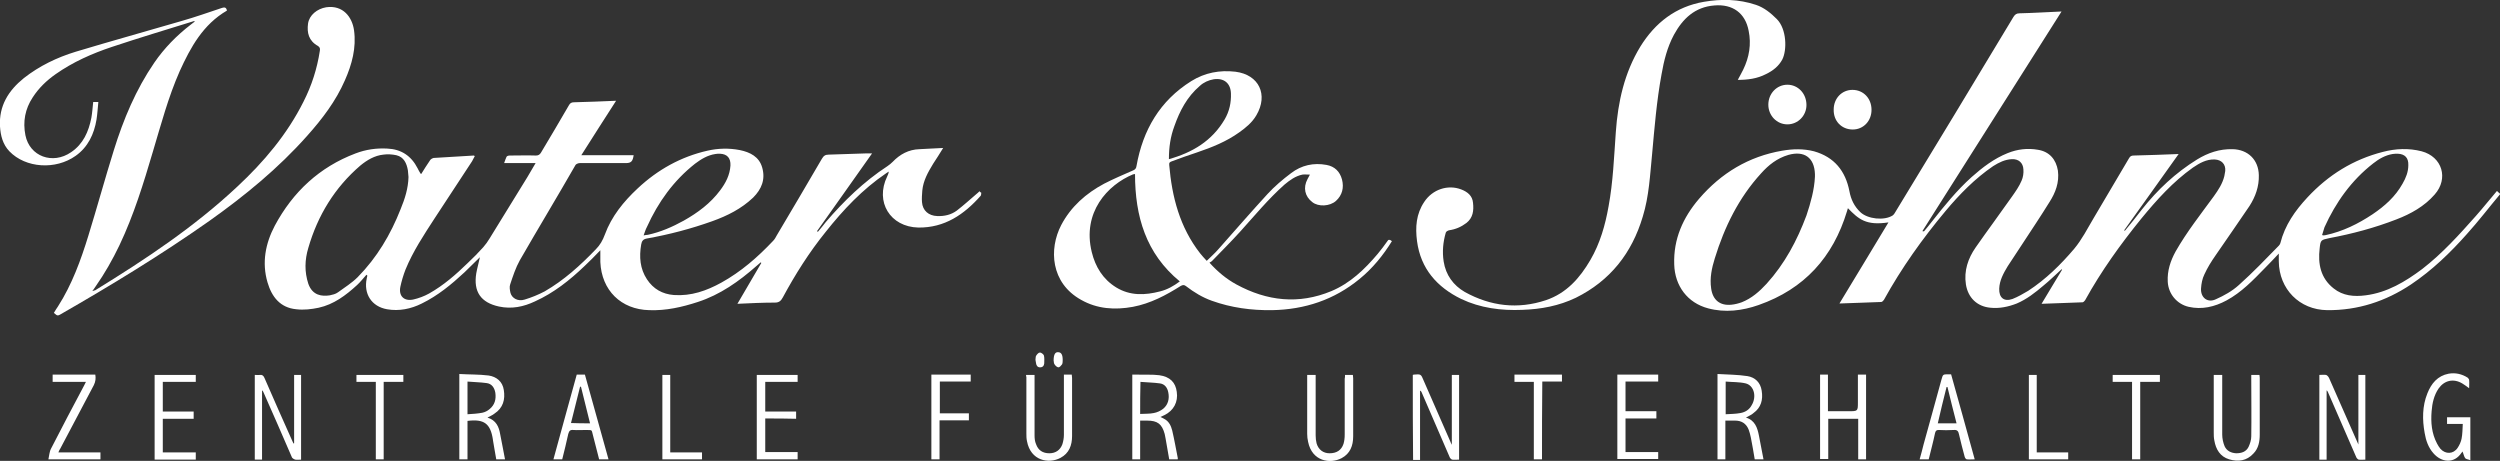 <?xml version="1.0" encoding="utf-8"?>
<!-- Generator: Adobe Illustrator 28.0.0, SVG Export Plug-In . SVG Version: 6.00 Build 0)  -->
<svg version="1.1" id="Logo_Vater_und_Söhne_xA0_Bild_00000137832707687951048190000003927699808470089396_"
	 xmlns="http://www.w3.org/2000/svg" xmlns:xlink="http://www.w3.org/1999/xlink" x="0px" y="0px" viewBox="0 0 826.2 152.3"
	 style="enable-background:new 0 0 826.2 152.3;" xml:space="preserve">
<rect x="0" y="0" width="826.2" height="152.3" fill="#333333" stroke="none"/>
<style type="text/css">
	.st0{fill:#FFFFFF;}
</style>
<g>
	<path class="st0" d="M635.8,76.5c0.9-1.1,1.8-2.1,2.6-3.2c4.1-5.2,8.3-10.4,13.2-14.8c3.6-3.2,7.4-6.1,11.9-7.9
		c3.2-1.3,6.6-1.7,10-1.1c3.8,0.6,6,3.2,6.6,6.9c0.5,3.9-0.8,7.3-2.8,10.4c-2.9,4.7-6,9.3-9,13.9c-1.6,2.4-3.2,4.9-4.8,7.3
		c-1.4,2.3-2.7,4.7-2.8,7.4c-0.1,3,1.6,4.4,4.4,3.4c1.8-0.7,3.5-1.7,5.2-2.7c5.8-3.8,10.7-8.6,15.2-13.9c2.5-3,4.4-6.7,6.4-10.1
		c3.9-6.6,7.8-13.2,11.7-19.8c0.4-0.7,0.8-0.9,1.6-0.9c4.8-0.1,9.7-0.3,14.8-0.5c-6.1,8.5-12,16.9-18,25.2c0.1,0.1,0.2,0.1,0.2,0.2
		c1.9-2.3,3.8-4.6,5.6-7c5.2-6.6,11.2-12.2,18.3-16.6c3.6-2.2,7.4-3.5,11.7-3.4c5.1,0.1,8.6,3.5,8.7,8.6c0.1,3.7-1.1,7.1-3.1,10.2
		c-3.7,5.5-7.5,10.9-11.2,16.3c-1.4,2-2.7,4.1-3.7,6.3c-0.7,1.4-1,3.1-1.1,4.6c-0.2,3.1,2.2,4.9,4.9,3.6c2.7-1.2,5.4-2.7,7.6-4.7
		c4.6-4.1,8.9-8.6,13.2-13c0.2-0.2,0.4-0.5,0.5-0.8c1.5-6,4.9-10.8,9-15.2c6.9-7.4,15.1-12.5,24.9-15c4.2-1.1,8.5-1.3,12.8-0.2
		c6.8,1.8,9,9,4.3,14.3c-3.4,3.9-7.9,6.4-12.6,8.2c-7.2,2.8-14.7,4.8-22.2,6.2c-2.8,0.6-2.9,0.6-3.2,3.4c-0.6,5.1,0.3,9.8,4.6,13.2
		c3.1,2.5,6.8,2.8,10.6,2.3c7.1-0.9,13.1-4.5,18.7-8.7c6.6-5.1,12.2-11.3,17.7-17.5c2.4-2.7,4.6-5.5,7-8.3c0.3,0.3,0.6,0.6,1.1,1
		c-3.7,4.4-7.2,9-11,13.2c-5.5,6.2-11.5,12-18.5,16.7c-8.4,5.6-17.6,8.6-27.7,8.5c-9.2-0.1-15.9-7-16-16.1c0-0.8,0-1.5,0-2.6
		c-1.6,1.7-3.1,3.3-4.6,4.8c-3.9,4-7.7,8-12.7,10.7c-3.9,2.1-8.1,3.1-12.5,2.1c-3.9-0.9-6.7-4.3-6.9-8.3c-0.2-3.6,0.9-6.9,2.6-10
		c3.7-6.5,8.3-12.3,12.6-18.2c1.5-2.1,2.9-4.2,3.5-6.7c0.1-0.5,0.2-1.1,0.3-1.7c0.2-2.2-1.2-3.7-3.5-3.8c-2.7-0.1-5,1.2-7.2,2.7
		c-6.6,4.7-11.9,10.6-17,16.8c-6.9,8.5-13.3,17.4-18.6,27c-0.2,0.3-0.5,0.6-0.8,0.7c-4.4,0.2-8.9,0.3-13.6,0.5
		c2.3-3.9,4.6-7.6,6.8-11.3c-0.1,0-0.1-0.1-0.2-0.1c-2,1.8-3.9,3.7-6,5.4c-2.7,2.3-5.5,4.5-8.8,5.9c-2.8,1.1-5.7,1.7-8.7,1.4
		c-4.4-0.4-7.4-3.3-8.1-7.7c-0.7-4.5,0.7-8.6,3.2-12.2c3.9-5.6,8-11.1,12-16.8c1.2-1.7,2.4-3.4,3.2-5.3c0.5-1.1,0.7-2.5,0.6-3.7
		c-0.1-2.2-1.6-3.5-3.8-3.4c-2.3,0.1-4.3,1.1-6.2,2.3c-6,4.1-11.1,9.3-15.7,14.8c-7.7,9.2-14.6,18.9-20.4,29.4
		c-0.2,0.3-0.6,0.7-0.9,0.7c-4.5,0.2-9,0.3-13.8,0.5c5.5-9,10.8-17.9,16.2-26.8c-7.4,1.1-9.8-1-13.4-4.7c-0.1,0.4-0.2,0.7-0.3,1
		c-4.6,15.2-14.1,25.7-29.2,31c-5.4,1.9-11.1,2.6-16.7,1.1c-6.8-1.8-11-7.4-11.2-14.5c-0.3-8.4,2.9-15.5,8.2-21.7
		c7.3-8.5,16.4-14,27.5-15.9c3.5-0.6,7-0.7,10.5,0.2c6.7,1.9,10.4,6.5,11.7,13.2c0.5,2.7,1.6,5,3.6,6.9c2.4,2.3,7.9,2.9,10.7,1.1
		c0.3-0.2,0.6-0.6,0.8-1c13.1-21.5,26.1-43,39.1-64.6c0.5-0.8,1-1.2,2-1.2c4.5-0.1,9.1-0.4,13.9-0.6c-15.4,24.3-30.7,48.5-46,72.6
		C635.6,76.4,635.7,76.4,635.8,76.5z M599.8,58.4c0-0.4,0-0.6,0-0.9c-0.2-5.4-3.5-7.8-8.8-6.3c-3.7,1.1-6.5,3.3-9,6.1
		c-7.4,8.1-12.1,17.7-15.3,28.1c-1,3.2-1.7,6.5-1.2,9.9c0.5,3.8,2.9,5.8,6.7,5.4c1.1-0.1,2.3-0.4,3.4-0.8c3.3-1.3,5.9-3.6,8.2-6.1
		c6-6.6,10.1-14.3,13.2-22.6C598.4,67,599.6,62.7,599.8,58.4z M767.4,77.7c0.3,0,0.4,0.1,0.5,0.1c0.2,0,0.5-0.1,0.7-0.1
		c5.6-1.2,10.7-3.7,15.5-6.9c4-2.7,7.5-5.8,9.9-10.1c1.1-1.9,1.9-3.9,1.9-6.1c0.1-2.4-1.1-3.7-3.5-3.8c-0.6,0-1.1,0-1.7,0.1
		c-2.4,0.4-4.5,1.6-6.4,3.1c-7.2,5.6-12.4,12.9-16.1,21.1C767.9,76,767.7,76.8,767.4,77.7z"/>
	<path class="st0" d="M324.3,63.7c-0.1,0.3,0,0.8-0.2,1c-5.5,6.2-11.9,10.6-20.6,10.5c-9.3-0.2-14.4-8.5-10.3-16.9
		c0.2-0.5,0.5-1,0.5-1.6c-0.3,0.2-0.6,0.4-0.9,0.6c-7.8,5.3-14.1,12-19.9,19.3c-5.5,6.8-10.1,14.1-14.2,21.7
		c-0.6,1.1-1.2,1.7-2.6,1.7c-4,0-8.1,0.2-12.4,0.4c2.7-4.6,5.3-9.1,7.9-13.5c-0.1-0.1-0.1-0.1-0.2-0.2c-0.5,0.4-0.9,0.8-1.4,1.2
		c-5.8,5.1-12,9.5-19.4,11.9c-5.2,1.7-10.5,2.9-16,2.7c-9.4-0.2-15.8-6.6-16.2-15.9c0-1.2,0-2.4,0-3.9c-1.8,1.9-3.5,3.6-5.2,5.2
		c-4.9,4.7-10.2,8.9-16.4,11.7c-3.8,1.8-7.7,2.6-11.9,1.7c-6-1.3-8.5-4.9-7.5-11c0.3-1.7,0.8-3.4,1.2-5.3c-1.8,1.7-3.4,3.4-5.1,5
		c-4.3,4-8.8,7.7-14.1,10.3c-3.6,1.8-7.5,2.6-11.5,1.9c-5.1-0.9-7.8-5.1-6.7-10.2c0.1-0.3,0.1-0.6,0.2-0.9c-0.1-0.1-0.2-0.2-0.3-0.3
		c-1,1.1-2,2.4-3.1,3.4c-3.7,3.4-7.7,6.4-12.7,7.5c-2.4,0.5-4.9,0.8-7.4,0.5c-5.3-0.5-8.1-4.1-9.5-8.9c-1.9-6.5-0.7-12.8,2.4-18.7
		c6-11.2,14.8-19.4,26.7-23.9c3.4-1.3,6.9-1.8,10.5-1.6c4.6,0.2,7.9,2.4,10,6.5c0.3,0.6,0.6,1.2,1,1.8c0,0,0.1,0,0.2,0.1
		c0.9-1.5,1.9-3,2.9-4.5c0.2-0.4,0.8-0.7,1.2-0.8c4.4-0.3,8.9-0.5,13.3-0.8c0.1,0,0.1,0.1,0.3,0.2c-0.3,0.6-0.6,1.2-0.9,1.7
		c-4.1,6.3-8.3,12.6-12.4,18.9c-3.5,5.4-7.1,10.8-9.6,16.9c-0.7,1.8-1.3,3.8-1.7,5.7c-0.6,3,1.2,4.8,4.2,4.2c1.8-0.4,3.7-1.1,5.3-2
		c4.8-2.7,8.9-6.3,12.8-10.1c1.8-1.7,3.5-3.4,5.1-5.2c0.8-0.9,1.5-1.9,2.1-2.9c4.2-6.8,8.3-13.5,12.5-20.3c0.9-1.5,1.7-2.9,2.7-4.6
		c-3.5,0-6.8,0-10.4,0c0.3-0.8,0.5-1.5,0.8-2.1c0.2-0.3,0.7-0.4,1.1-0.4c2.9,0,5.8-0.1,8.6,0c0.8,0,1.3-0.3,1.7-1
		c3.1-5.2,6.2-10.4,9.2-15.6c0.4-0.7,0.8-1,1.7-1c4.6-0.1,9.1-0.3,13.9-0.5c-3.9,6-7.6,11.9-11.5,18c5.9,0,11.6,0,17.3,0
		c-0.3,2-0.8,2.6-2.6,2.6c-5.1,0-10.2,0-15.2,0c-0.5,0-1.2,0.3-1.4,0.6C184.2,65,177.9,75.4,171.8,86c-1.4,2.5-2.3,5.3-3.2,8
		c-0.3,0.8-0.1,1.9,0.1,2.8c0.5,1.8,2.5,2.9,4.7,2.2c2.3-0.7,4.5-1.6,6.6-2.7c6.4-3.7,11.8-8.6,16.9-13.9c1.4-1.4,2.3-3,3-4.9
		c2.2-6,6.2-10.9,10.8-15.2c6.6-6.2,14.3-10.5,23.1-12.5c3.5-0.8,7.1-0.9,10.7-0.2c3.4,0.7,6.4,2.2,7.4,5.8c1.1,3.9-0.2,7.1-3,9.9
		c-3.9,3.7-8.5,6-13.5,7.8c-7,2.5-14.2,4.4-21.5,5.7c-1.3,0.2-1.8,0.8-2,2c-0.7,4.1-0.4,8,1.9,11.5c2.1,3.2,5.1,4.9,8.9,5.2
		c5.7,0.4,10.8-1.4,15.7-4.1c6.5-3.6,12-8.4,17.1-13.8c0.5-0.5,0.9-1.2,1.2-1.8c5-8.4,10-16.9,14.9-25.3c0.6-1,1.1-1.4,2.3-1.4
		c4.1-0.1,8.1-0.3,12.2-0.4c0.6,0,1.2,0,2.1,0c-6.1,8.7-12.2,17.2-18.2,25.7c0.1,0.1,0.2,0.1,0.3,0.2c0.9-1.1,1.8-2.1,2.6-3.2
		c6-7,12.6-13.4,20.4-18.5c0.6-0.4,1.2-0.9,1.7-1.4c2.4-2.5,5.3-4.1,8.9-4.2c2.5-0.1,5.1-0.3,7.8-0.4c-1.2,1.9-2.2,3.6-3.3,5.2
		c-1.7,2.8-3.3,5.6-3.6,8.9c-0.1,1.3-0.2,2.6-0.1,3.8c0.2,2.8,2.2,4.5,5,4.6c2.4,0.1,4.6-0.4,6.5-1.8c2.2-1.7,4.3-3.6,6.4-5.4
		c0.4-0.3,0.8-0.7,1.1-1C324,63.6,324.2,63.6,324.3,63.7z M135,58.5c-0.1-0.7-0.1-1.5-0.2-2.2c-0.4-2.3-1.3-4.4-3.8-5
		c-1.4-0.3-2.9-0.4-4.3-0.2c-2.9,0.3-5.4,1.8-7.6,3.6c-8.5,7.3-14.1,16.5-17.2,27.2c-1.2,4-1.3,7.9,0,11.9c1.4,3.9,4.5,4.2,7.1,3.8
		c0.9-0.2,1.9-0.4,2.7-1c2.2-1.6,4.6-3.1,6.5-5c6.4-6.5,10.9-14.1,14.2-22.5C133.8,65.7,134.9,62.3,135,58.5z M212.7,77.8
		c0.6-0.1,1-0.2,1.4-0.2c4.2-0.9,8.1-2.6,11.9-4.7c4.6-2.6,8.8-5.7,12-10c1.8-2.4,3.2-5,3.4-8.2c0.1-2.4-1-3.8-3.5-3.9
		c-0.5,0-1,0-1.5,0.1c-2.6,0.4-4.7,1.7-6.7,3.2c-7.1,5.6-12.2,12.7-15.9,20.9C213.3,75.9,213.1,76.8,212.7,77.8z"/>
	<path class="st0" d="M75,3.5c-7.9,4.6-12,12.1-15.6,20c-3.8,8.6-6.2,17.7-8.9,26.7c-3.1,10.5-6.3,20.9-11,30.8
		c-2.3,4.8-4.9,9.4-8,13.8c-0.3,0.4-0.5,0.8-1,1.4c0.5-0.2,0.8-0.2,1-0.3C48.1,85.7,64.2,75,78.4,61.7c8.8-8.2,16.5-17.3,21.9-28.1
		c2.7-5.3,4.5-10.9,5.4-16.8c0.1-0.7,0.1-1.1-0.6-1.6c-3.1-1.7-3.7-4.4-3.3-7.4c0.4-2.8,3-4.9,6-5.4c5.6-0.8,8.6,3.3,9.2,7.6
		c0.8,5.8-0.7,11.3-3,16.5c-3,6.9-7.5,12.8-12.5,18.4C92,55.6,80.9,64.7,69.2,73C53.3,84.2,36.7,94.3,19.8,104c-1,0.6-1.3-0.1-2-0.6
		c0.5-0.8,0.9-1.5,1.4-2.2c4.6-7.2,7.5-15.2,10-23.3c2.9-9.4,5.5-18.9,8.4-28.2c3.2-10.3,7.3-20.1,13.4-29c3.3-4.8,7.4-9,12.1-12.6
		c0.4-0.3,0.8-0.6,1.3-1C64.2,7,64.1,6.9,64,7c-9,2.8-18,5.5-27,8.5c-6.6,2.2-12.9,5-18.6,9c-3,2.1-5.6,4.6-7.6,7.7
		c-2.5,3.8-3.3,8-2.4,12.5c1.4,7,9,9.8,15.1,5.6c4-2.7,5.8-6.8,6.7-11.4c0.3-1.7,0.4-3.4,0.6-5.2c0.4,0,0.9,0,1.7,0
		c-0.2,1.9-0.3,3.9-0.6,5.8c-0.8,4.8-2.8,9.1-6.9,12C18.4,56.2,8.5,55.6,3.1,50c-2.2-2.3-2.9-5.2-3.1-8.2c-0.4-6.8,2.8-11.9,7.9-16
		C13,21.8,18.8,19,25,17.1C36.6,13.6,48.2,10.4,59.8,7c4.6-1.3,9.1-2.9,13.6-4.4C74.3,2.3,74.8,2.5,75,3.5z"/>
	<path class="st0" d="M460,79.7c-2.9,4.7-6.4,9-10.7,12.5c-8.4,6.9-18.1,10.1-28.9,10.3c-6.8,0.1-13.5-0.8-19.9-3.1
		c-3.1-1.1-5.9-2.8-8.5-4.8c-0.6-0.5-1.1-0.5-1.8-0.1c-4.9,3.1-10,5.8-15.8,6.9c-6,1.1-11.8,0.7-17.1-2.3
		c-10.1-5.6-10.7-16.8-6.6-24.7c3.2-6.1,8.2-10.5,14.2-13.7c3.1-1.6,6.4-3,9.6-4.4c0.7-0.3,1-0.7,1.1-1.5c2.1-11.8,7.7-21.5,18.1-28
		c4.5-2.8,9.4-3.7,14.6-3.1c7.8,1,10.9,7.6,6.9,14.4c-1.4,2.4-3.5,4.1-5.6,5.6c-4.3,3.1-9.1,5-14.1,6.7c-2.8,0.9-5.5,1.9-8.2,2.9
		c-0.6,0.2-1,0.4-0.9,1.2c0.9,10.6,3.5,20.6,10.2,29.2c0.6,0.8,1.4,1.6,2.2,2.5c1.3-1.3,2.7-2.5,3.9-3.9
		c5.4-6.1,10.7-12.2,16.2-18.2c2.3-2.5,5-4.8,7.8-6.9c3.4-2.6,7.4-3.5,11.7-2.7c2.7,0.5,4.4,2.2,5.1,4.8c0.7,2.7,0.1,5.2-2,7.1
		c-2,1.8-5.8,2-7.8,0.4c-2.5-1.9-3.1-4.8-1.6-7.6c0.2-0.4,0.4-0.8,0.8-1.5c-1,0-1.8-0.1-2.5,0c-2.3,0.5-4.1,1.8-5.9,3.3
		c-5.4,4.8-9.9,10.3-14.7,15.6c-3,3.3-6.2,6.5-9.3,9.7c-0.2,0.2-0.5,0.3-0.8,0.5c2.7,3,5.6,5.4,8.9,7.2c10.1,5.5,20.6,6.7,31.4,2.2
		c6.2-2.6,11-7.2,15.3-12.3c1.1-1.3,2.2-2.8,3.2-4.2C458.8,79.1,459.3,79.1,460,79.7z M375.1,57.5c-0.3,0.1-0.5,0.1-0.6,0.1
		c-8.5,3.5-16.9,12.6-13.7,25.7c1.2,4.9,3.7,9,8.1,11.7c4.6,2.8,9.5,2.6,14.5,1.3c2.4-0.6,4.5-1.8,6.5-3.3
		C378.7,83.8,375.1,71.5,375.1,57.5z M386.3,52.6c7.8-2.2,14.2-6,18.4-13.1c1.6-2.7,2.2-5.6,2.1-8.6c-0.1-3.4-2.3-5.2-5.7-4.7
		c-1.7,0.3-3.3,1-4.6,2.2c-4.2,3.6-6.6,8.2-8.4,13.3C386.8,45.2,386.3,48.7,386.3,52.6z"/>
	<path class="st0" d="M574.3,26.4c0.7-1.2,1.2-2.3,1.8-3.4c2-4.1,2.7-8.4,1.8-12.8c-1.1-5.9-5.3-8.9-11.3-8.4
		c-6.5,0.5-10.5,4.4-13.4,9.7c-2.2,4.1-3.3,8.5-4.1,13.1c-1.6,8.7-2.3,17.4-3.1,26.2c-0.7,7-1,14-3.1,20.8
		c-3.6,12.1-10.8,21.2-22.1,26.8c-5.6,2.7-11.6,3.8-17.7,4c-7,0.3-13.9-0.6-20.2-3.6c-8-3.9-13.4-10-14.6-19.1
		c-0.6-4.6-0.3-9,2.4-13c2.7-4.1,7.8-5.8,12.2-4.1c2.1,0.8,3.7,2.1,3.9,4.4c0.3,2.6,0,5-2.2,6.7c-1.7,1.3-3.6,2.1-5.7,2.4
		c-0.4,0.1-1,0.4-1.1,0.8c-0.9,3.1-1.2,6.3-0.7,9.5c0.7,4.5,3.2,7.9,7,10.1c8.5,4.7,17.5,5.8,26.8,2.7c6.8-2.3,11.2-7.3,14.7-13.3
		c3.2-5.5,4.9-11.5,6-17.7c1.5-8.1,1.8-16.3,2.4-24.6c0.7-9.9,2.8-19.5,8.1-28.2c4.9-7.9,11.7-13.2,21-14.8c5.8-1,11.5-0.9,17.2,1
		c2.7,0.9,4.9,2.7,6.9,4.7c3.3,3.3,3.4,10.3,1.8,13.4c-1.2,2.2-3.1,3.7-5.4,4.8C580.7,26,577.6,26.4,574.3,26.4z"/>
	<path class="st0" d="M466.9,123.9c0.2,0,0.2-0.1,0.3-0.1c2.4-0.2,2.4-0.2,3.3,2c2.9,6.7,5.9,13.4,8.8,20.1c0.1,0.3,0.2,0.5,0.5,1.1
		c0-7.9,0-15.4,0-23.1c0.8,0,1.5,0,2.4,0c0,9.3,0,18.6,0,28c-0.8,0-1.6,0.1-2.3,0c-0.3-0.1-0.7-0.5-0.8-0.8
		c-3.1-7.2-6.2-14.3-9.3-21.5c-0.1-0.2-0.2-0.4-0.5-0.5c0,7.6,0,15.2,0,22.9c-0.8,0-1.5,0-2.3,0
		C466.9,142.6,466.9,133.3,466.9,123.9z"/>
	<path class="st0" d="M779.4,123.9c0.9,0,1.6,0,2.3,0c0,9.3,0,18.6,0,28c-0.8,0-1.5,0.1-2.2,0c-0.3-0.1-0.7-0.5-0.8-0.8
		c-3.1-7.2-6.3-14.4-9.4-21.6c-0.1-0.2-0.2-0.4-0.4-0.5c0,7.6,0,15.2,0,22.9c-0.9,0-1.6,0-2.4,0c0-9.3,0-18.6,0-28
		c0.8,0,1.5-0.1,2.2,0c0.4,0.1,0.8,0.6,1,1c3.1,7,6.2,14.1,9.3,21.1c0.1,0.2,0.2,0.4,0.4,0.9C779.4,139.1,779.4,131.5,779.4,123.9z"
		/>
	<path class="st0" d="M97.2,146.5c0-7.5,0-15,0-22.6c0.8,0,1.5,0,2.3,0c0,9.3,0,18.6,0,28c-0.7,0-1.3,0.1-1.9,0
		c-0.4-0.1-0.9-0.4-1.1-0.7c-3.1-7.2-6.2-14.3-9.4-21.5c-0.1-0.2-0.2-0.5-0.5-0.7c0,7.6,0,15.2,0,22.9c-0.8,0-1.6,0-2.4,0
		c0-9.3,0-18.6,0-28c0.6,0,1.2,0.1,1.7,0c0.8-0.1,1.2,0.3,1.5,1c3,6.9,6,13.7,9.1,20.6c0.2,0.4,0.3,0.7,0.5,1.1
		C97,146.5,97.1,146.5,97.2,146.5z"/>
	<path class="st0" d="M161.1,138c2.9,0.9,3.8,3.1,4.2,5.5c0.5,2.7,1.1,5.5,1.6,8.3c-1,0-1.9,0-2.9,0c-0.4-2.1-0.7-4.2-1.1-6.4
		c0,0,0-0.1,0-0.1c-0.8-5.3-2.9-6.9-8.4-6.2c0,4.2,0,8.4,0,12.7c-1,0-1.8,0-2.7,0c0-9.3,0-18.6,0-28.2c3.3,0.2,6.5,0.1,9.7,0.5
		c2.6,0.4,4.6,2,5,4.8c0.5,3.1-0.2,5.9-3.1,7.8C162.8,137.2,162,137.5,161.1,138z M154.5,136.9c1.7-0.1,3.3-0.2,4.9-0.5
		c0.9-0.2,1.7-0.6,2.4-1.2c1.7-1.4,2.2-3.2,1.9-5.4c-0.3-1.7-1.2-3-2.9-3.2c-2.1-0.3-4.2-0.3-6.3-0.5
		C154.5,129.8,154.5,133.2,154.5,136.9z"/>
	<path class="st0" d="M577,138c3,0.9,3.8,3.4,4.3,6c0.5,2.6,1,5.2,1.5,7.8c-1,0-1.9,0-2.9,0c-0.4-2.4-0.8-4.8-1.3-7.3
		c-0.2-0.9-0.4-1.7-0.7-2.5c-0.8-2-2.3-3-4.5-3c-1,0-2.1,0-3.2,0c0,4.3,0,8.5,0,12.8c-0.9,0-1.7,0-2.6,0c0-9.3,0-18.5,0-28.2
		c3.3,0.2,6.7,0.2,9.9,0.7c2.5,0.4,4.3,2.1,4.7,4.8c0.5,3-0.2,5.6-2.7,7.4C578.9,137.1,578,137.4,577,138z M570.3,136.9
		c1.7-0.1,3.3-0.1,4.9-0.4c1.6-0.3,2.9-1.1,3.7-2.6c1.7-2.8,0.8-6.5-2-7.2c-2.1-0.5-4.4-0.4-6.6-0.6
		C570.3,129.8,570.3,133.2,570.3,136.9z"/>
	<path class="st0" d="M389.2,151.8c-0.9,0-1.8,0-2.8,0c-0.4-2.3-0.8-4.6-1.2-6.9c-0.1-0.5-0.2-1-0.3-1.5c-0.9-3.3-2.4-4.4-5.8-4.4
		c-0.8,0-1.5,0-2.3,0c0,4.3,0,8.5,0,12.8c-0.9,0-1.7,0-2.6,0c0-9.3,0-18.5,0-28c0.6,0,1.1,0,1.7,0c2.4,0.1,4.8-0.1,7.2,0.2
		c3.6,0.5,5.4,2.4,5.8,5.5c0.5,3.3-1,6.2-4.1,7.7c-0.4,0.2-0.8,0.4-1.3,0.6c0.5,0.2,0.8,0.4,1.2,0.6c1.6,0.8,2.3,2.3,2.7,3.9
		c0.7,3,1.2,5.9,1.8,8.9C389.3,151.5,389.2,151.6,389.2,151.8z M376.8,136.8c1.6-0.1,3.1,0,4.5-0.3c1.1-0.2,2.2-0.7,3.1-1.4
		c1.7-1.4,2.1-3.4,1.7-5.4c-0.3-1.6-1.2-2.8-2.8-3c-2.1-0.3-4.2-0.3-6.4-0.5C376.8,129.8,376.8,133.2,376.8,136.8z"/>
	<path class="st0" d="M616.7,151.8c-0.9,0-1.7,0-2.6,0c0-4.5,0-8.9,0-13.4c-3.4,0-6.6,0-9.9,0c0,4.4,0,8.8,0,13.3
		c-0.9,0-1.7,0-2.7,0c0-9.2,0-18.5,0-27.9c0.8,0,1.6,0,2.6,0c0,4,0,8,0,12.1c2.4,0,4.6,0,6.8,0c3.1,0,3.1,0,3.1-3c0-3,0-6,0-9.1
		c0.9,0,1.7,0,2.7,0C616.7,133.2,616.7,142.5,616.7,151.8z"/>
	<path class="st0" d="M744,123.9c1,0,1.8,0,2.7,0c0,0.3,0.1,0.6,0.1,0.9c0,6.3,0,12.6,0,18.8c0,2.3-0.4,4.6-2.1,6.3
		c-2.2,2.4-5,2.8-8,1.9c-3-0.9-4.4-3.3-4.9-6.2c-0.2-0.9-0.2-1.8-0.2-2.7c0-5.9,0-11.8,0-17.6c0-0.4,0-0.9,0-1.4c0.9,0,1.8,0,2.8,0
		c0,0.5,0,0.9,0,1.3c0,6.1,0,12.2,0,18.4c0,1.3,0.3,2.7,0.8,3.9c0.7,1.5,2.1,2.2,3.8,2.3c1.8,0,3.3-0.5,4.1-2.1
		c0.5-1.1,0.9-2.3,0.9-3.5c0.1-6.3,0-12.6,0-18.8C744,124.9,744,124.4,744,123.9z"/>
	<path class="st0" d="M813.9,140.1c-1.9,0-3.5,0-5.2,0c0-0.8,0-1.4,0-2.2c2.5,0,5.1,0,7.7,0c0,4.6,0,9.2,0,14.2
		c-0.6-0.3-1.4-0.3-1.7-0.7c-0.4-0.5-0.5-1.3-0.9-2.2c-0.2,0.2-0.2,0.4-0.3,0.4c-2.5,3.8-6.7,3.2-9.3,0.2c-1.7-1.9-2.5-4.3-2.9-6.7
		c-0.8-4.4-0.8-8.9,0.9-13.1c1.3-3.3,3.4-5.8,7-6.5c2.3-0.4,4.4,0.1,6.3,1.3c0.2,0.2,0.5,0.5,0.5,0.8c0.1,0.9,0,1.7,0,2.7
		c-0.8-0.6-1.5-1.1-2.3-1.6c-2.9-1.7-5.9-1-7.8,1.7c-1.5,2.2-2.1,4.8-2.3,7.5c-0.3,3.7,0,7.3,1.8,10.7c0.3,0.6,0.7,1.2,1.1,1.7
		c1.7,1.9,4.3,1.8,5.7-0.3c0.6-0.9,1.1-2,1.3-3C813.8,143.5,813.8,141.9,813.9,140.1z"/>
	<path class="st0" d="M339.1,123.9c1,0,1.8,0,2.8,0c0,0.5,0,0.9,0,1.3c0,6.2,0,12.5,0,18.7c0,1,0.1,2,0.5,2.9c0.7,2,2.2,3,4.4,3
		c2.1,0,3.6-1.1,4.3-3c0.3-1,0.5-2,0.5-3.1c0-6.2,0-12.3,0-18.5c0-0.4,0-0.9,0-1.4c0.9,0,1.7,0,2.6,0c0,0.4,0.1,0.7,0.1,1.1
		c0,6.4,0,12.8,0,19.2c0,3.1-1,5.7-3.8,7.2c-3.9,2.1-9.9,1-11.1-5.5c-0.2-0.9-0.2-1.7-0.2-2.6c0-6.2,0-12.4,0-18.6
		C339.1,124.4,339.1,124.2,339.1,123.9z"/>
	<path class="st0" d="M444.5,123.9c1,0,1.7,0,2.6,0c0,0.4,0.1,0.7,0.1,1.1c0,6.4,0,12.8,0,19.2c0,3.1-1,5.7-3.8,7.2
		c-3.8,2-9.8,1.1-11.1-5.4c-0.2-0.9-0.3-1.7-0.3-2.6c0-6.3,0-12.6,0-18.8c0-0.2,0-0.4,0-0.7c0.9,0,1.7,0,2.8,0c0,0.5,0,0.9,0,1.4
		c0,6.2,0,12.4,0,18.6c0,0.9,0.1,1.8,0.3,2.6c0.6,2.1,2.2,3.3,4.3,3.3c2.3,0,3.9-1,4.6-3.1c0.3-1,0.4-2,0.4-3.1c0-6.1,0-12.2,0-18.4
		C444.5,124.8,444.5,124.4,444.5,123.9z"/>
	<path class="st0" d="M637.4,151.8c-1,0-1.9,0-3,0c0.5-1.7,0.9-3.3,1.3-4.9c2-7.1,3.9-14.2,5.9-21.4c0.5-1.8,0.5-1.8,2.3-1.8
		c0.2,0,0.5,0,0.9,0c2.6,9.3,5.2,18.6,7.8,28.1c-1,0-1.8,0.1-2.6,0c-0.3,0-0.6-0.5-0.7-0.8c-0.7-2.5-1.3-5-1.9-7.5
		c-0.2-1-0.6-1.5-1.7-1.4c-1.7,0.1-3.4,0.1-5,0c-0.8,0-1,0.3-1.2,1C638.9,146,638.1,148.9,637.4,151.8z M643.6,127.9
		c-0.1,0-0.2,0-0.3,0c-1,4-2,8-2.9,12c2.2,0,4.1,0,6.2,0C645.5,135.8,644.6,131.9,643.6,127.9z"/>
	<path class="st0" d="M182.9,151.8c2.6-9.4,5.1-18.7,7.7-28c1,0,1.8,0,2.7,0c2.6,9.3,5.2,18.6,7.8,28c-1.1,0-2,0-3.1,0
		c-0.7-2.6-1.3-5.2-2-7.8c-0.6-2.2-0.1-1.8-2.4-1.9c-1.4,0-2.7,0.1-4.1,0c-1.1-0.1-1.4,0.3-1.7,1.3c-0.6,2.8-1.3,5.6-2,8.4
		C184.9,151.8,183.9,151.8,182.9,151.8z M195,139.9c-1-4.1-2-8.1-3-12.1c-0.1,0-0.2,0-0.3,0c-1,4-2,8-3,12
		C190.9,139.9,192.9,139.9,195,139.9z"/>
	<path class="st0" d="M252.9,138.3c0,3.8,0,7.4,0,11.1c3.6,0,7.1,0,10.7,0c0,0.9,0,1.6,0,2.4c-4.5,0-9,0-13.5,0c0-9.3,0-18.6,0-27.9
		c4.5,0,9,0,13.5,0c0,0.7,0,1.5,0,2.3c-3.5,0-7.1,0-10.7,0c0,3.3,0,6.5,0,9.8c3.4,0,6.7,0,10.2,0c0,0.9,0,1.6,0,2.4
		C259.8,138.3,256.4,138.3,252.9,138.3z"/>
	<path class="st0" d="M51.1,123.9c4.6,0,9.1,0,13.6,0c0,0.8,0,1.5,0,2.3c-3.6,0-7.2,0-10.9,0c0,3.3,0,6.5,0,9.8c3.4,0,6.8,0,10.2,0
		c0,0.9,0,1.6,0,2.4c-3.4,0-6.8,0-10.2,0c0,3.7,0,7.3,0,11.1c3.6,0,7.2,0,10.9,0c0,0.9,0,1.6,0,2.4c-4.5,0-9,0-13.6,0
		C51.1,142.5,51.1,133.2,51.1,123.9z"/>
	<path class="st0" d="M547.4,135.9c0,0.9,0,1.7,0,2.4c-3.4,0-6.8,0-10.2,0c0,3.7,0,7.3,0,11.1c3.6,0,7.1,0,10.8,0c0,0.8,0,1.5,0,2.3
		c-4.5,0-8.9,0-13.5,0c0-9.3,0-18.6,0-27.9c4.5,0,9,0,13.5,0c0,0.7,0,1.4,0,2.3c-3.6,0-7.2,0-10.8,0c0,3.3,0,6.5,0,9.8
		C540.5,135.9,543.9,135.9,547.4,135.9z"/>
	<path class="st0" d="M19.3,149.5c4.8,0,9.3,0,13.9,0c0,0.8,0,1.5,0,2.3c-5.6,0-11.2,0-17.2,0c0.3-1.3,0.3-2.5,0.9-3.6
		c3.6-7,7.2-13.9,10.9-20.8c0.2-0.3,0.3-0.7,0.6-1.2c-3.7,0-7.3,0-11,0c0-0.8,0-1.6,0-2.4c4.7,0,9.3,0,14.1,0
		c0.2,1.2,0.1,2.3-0.5,3.5c-3.7,7-7.4,14-11.1,21C19.7,148.6,19.5,148.9,19.3,149.5z"/>
	<path class="st0" d="M590.7,41.1c-3.5,0-6.3-2.9-6.3-6.5c0-3.7,2.8-6.6,6.3-6.6c3.5,0,6.3,2.9,6.3,6.7
		C597,38.2,594.2,41.1,590.7,41.1z"/>
	<path class="st0" d="M606,36.2c0-3.7,2.7-6.5,6.2-6.5c3.6,0,6.3,2.8,6.3,6.6c0,3.7-2.7,6.5-6.2,6.5C608.6,42.8,605.9,40,606,36.2z"
		/>
	<path class="st0" d="M310.5,151.8c-1,0-1.8,0-2.7,0c0-9.3,0-18.6,0-28c4.4,0,8.7,0,13,0c0,0.8,0,1.5,0,2.3c-3.4,0-6.8,0-10.2,0
		c0,3.5,0,6.9,0,10.5c3.2,0,6.4,0,9.6,0c0,0.8,0,1.4,0,2.3c-3.2,0-6.4,0-9.7,0C310.5,143.3,310.5,147.5,310.5,151.8z"/>
	<path class="st0" d="M509.6,151.8c-1,0-1.8,0-2.7,0c0-8.5,0-17,0-25.6c-2.2,0-4.3,0-6.4,0c0-0.9,0-1.6,0-2.4c5.2,0,10.4,0,15.7,0
		c0,0.8,0,1.5,0,2.3c-2.1,0-4.2,0-6.5,0C509.6,134.8,509.6,143.3,509.6,151.8z"/>
	<path class="st0" d="M673.1,149.5c3.5,0,6.9,0,10.4,0c0,0.8,0,1.5,0,2.3c-4.3,0-8.6,0-13,0c0-9.3,0-18.5,0-27.9c0.8,0,1.7,0,2.6,0
		C673.1,132.4,673.1,140.9,673.1,149.5z"/>
	<path class="st0" d="M124.2,126.2c-2.3,0-4.3,0-6.4,0c0-0.8,0-1.5,0-2.3c5.2,0,10.3,0,15.5,0c0,0.7,0,1.5,0,2.3c-2.1,0-4.2,0-6.5,0
		c0,8.6,0,17.1,0,25.6c-0.9,0-1.7,0-2.6,0C124.2,143.3,124.2,134.9,124.2,126.2z"/>
	<path class="st0" d="M713.8,123.9c0,0.8,0,1.5,0,2.3c-2.1,0-4.2,0-6.5,0c0,8.6,0,17.1,0,25.6c-0.9,0-1.8,0-2.7,0c0-8.5,0-17,0-25.6
		c-2.2,0-4.3,0-6.4,0c0-0.8,0-1.5,0-2.3C703.4,123.9,708.5,123.9,713.8,123.9z"/>
	<path class="st0" d="M218.9,151.8c0-9.3,0-18.6,0-27.9c0.8,0,1.6,0,2.6,0c0,8.5,0,17,0,25.6c3.6,0,7,0,10.5,0c0,0.8,0,1.5,0,2.3
		C227.7,151.8,223.3,151.8,218.9,151.8z"/>
	<path class="st0" d="M342.2,118.9c0.1-0.4,0-1,0.2-1.3c0.3-0.5,0.8-1.1,1.3-1.1c0.4,0,1.2,0.6,1.3,1c0.2,0.8,0.1,1.7,0.1,2.6
		c-0.1,0.8-0.5,1.3-1.4,1.3c-0.8,0-1.2-0.6-1.3-1.3C342.3,119.7,342.3,119.3,342.2,118.9z"/>
	<path class="st0" d="M348.2,119.2c0-2,0.5-2.9,1.5-2.8c1,0,1.5,0.8,1.5,2.5c0,0.5,0,1.1-0.2,1.5c-0.3,0.4-0.8,1-1.2,1
		c-0.4,0-1-0.5-1.3-1C348.2,120,348.3,119.4,348.2,119.2z"/>
</g>
</svg>
